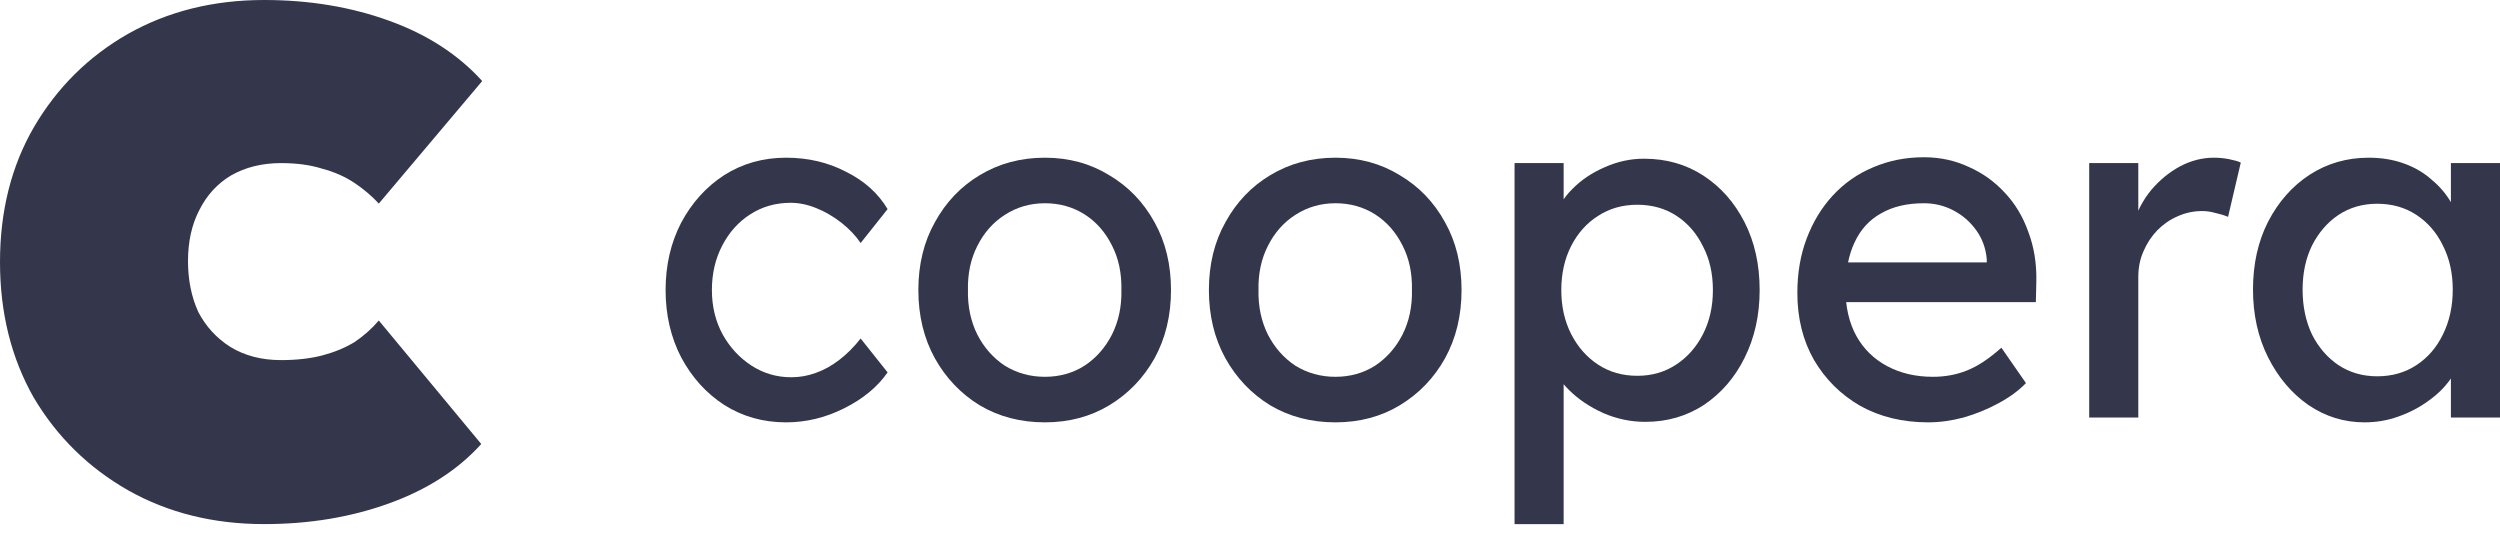 <svg width="50" height="11" viewBox="0 0 50 11" fill="none" xmlns="http://www.w3.org/2000/svg">
<path d="M15.721 8.447C15.261 8.447 14.849 8.33 14.483 8.098C14.124 7.865 13.838 7.548 13.624 7.148C13.416 6.747 13.312 6.298 13.312 5.801C13.312 5.303 13.416 4.854 13.624 4.453C13.838 4.053 14.124 3.736 14.483 3.503C14.849 3.271 15.261 3.154 15.721 3.154C16.162 3.154 16.561 3.248 16.92 3.435C17.285 3.616 17.563 3.865 17.752 4.182L17.213 4.86C17.112 4.712 16.983 4.576 16.826 4.453C16.668 4.33 16.502 4.233 16.325 4.162C16.149 4.091 15.979 4.056 15.815 4.056C15.513 4.056 15.242 4.133 15.003 4.288C14.77 4.437 14.584 4.644 14.446 4.909C14.307 5.174 14.238 5.471 14.238 5.801C14.238 6.13 14.31 6.427 14.455 6.692C14.6 6.951 14.792 7.158 15.031 7.313C15.271 7.468 15.535 7.545 15.825 7.545C15.995 7.545 16.158 7.516 16.316 7.458C16.48 7.4 16.637 7.313 16.788 7.196C16.939 7.08 17.081 6.938 17.213 6.77L17.752 7.448C17.55 7.739 17.26 7.978 16.883 8.166C16.511 8.353 16.124 8.447 15.721 8.447Z" fill="#34374C"/>
<path d="M20.898 8.447C20.413 8.447 19.979 8.334 19.595 8.107C19.217 7.875 18.918 7.561 18.698 7.167C18.477 6.767 18.367 6.311 18.367 5.801C18.367 5.29 18.477 4.838 18.698 4.444C18.918 4.043 19.217 3.729 19.595 3.503C19.979 3.271 20.413 3.154 20.898 3.154C21.377 3.154 21.805 3.271 22.183 3.503C22.567 3.729 22.869 4.043 23.09 4.444C23.31 4.838 23.42 5.29 23.42 5.801C23.42 6.311 23.31 6.767 23.09 7.167C22.869 7.561 22.567 7.875 22.183 8.107C21.805 8.334 21.377 8.447 20.898 8.447ZM20.898 7.536C21.194 7.536 21.459 7.461 21.692 7.313C21.925 7.158 22.107 6.951 22.239 6.692C22.372 6.427 22.435 6.13 22.428 5.801C22.435 5.464 22.372 5.167 22.239 4.909C22.107 4.644 21.925 4.437 21.692 4.288C21.459 4.14 21.194 4.065 20.898 4.065C20.602 4.065 20.335 4.143 20.095 4.298C19.862 4.447 19.68 4.654 19.547 4.918C19.415 5.177 19.352 5.471 19.359 5.801C19.352 6.13 19.415 6.427 19.547 6.692C19.68 6.951 19.862 7.158 20.095 7.313C20.335 7.461 20.602 7.536 20.898 7.536Z" fill="#34374C"/>
<path d="M26.709 8.447C26.224 8.447 25.79 8.334 25.406 8.107C25.028 7.875 24.729 7.561 24.509 7.167C24.288 6.767 24.178 6.311 24.178 5.801C24.178 5.29 24.288 4.838 24.509 4.444C24.729 4.043 25.028 3.729 25.406 3.503C25.79 3.271 26.224 3.154 26.709 3.154C27.188 3.154 27.616 3.271 27.994 3.503C28.378 3.729 28.68 4.043 28.9 4.444C29.121 4.838 29.231 5.29 29.231 5.801C29.231 6.311 29.121 6.767 28.9 7.167C28.68 7.561 28.378 7.875 27.994 8.107C27.616 8.334 27.188 8.447 26.709 8.447ZM26.709 7.536C27.005 7.536 27.27 7.461 27.503 7.313C27.735 7.158 27.918 6.951 28.05 6.692C28.183 6.427 28.246 6.13 28.239 5.801C28.246 5.464 28.183 5.167 28.05 4.909C27.918 4.644 27.735 4.437 27.503 4.288C27.27 4.14 27.005 4.065 26.709 4.065C26.413 4.065 26.146 4.143 25.906 4.298C25.673 4.447 25.491 4.654 25.358 4.918C25.226 5.177 25.163 5.471 25.17 5.801C25.163 6.13 25.226 6.427 25.358 6.692C25.491 6.951 25.673 7.158 25.906 7.313C26.146 7.461 26.413 7.536 26.709 7.536Z" fill="#34374C"/>
<path d="M30.291 10.482V3.261H31.273V4.424L31.122 4.337C31.16 4.143 31.267 3.959 31.443 3.784C31.62 3.603 31.834 3.458 32.086 3.348C32.344 3.232 32.608 3.174 32.879 3.174C33.326 3.174 33.723 3.287 34.069 3.513C34.416 3.739 34.689 4.049 34.891 4.444C35.092 4.838 35.193 5.29 35.193 5.801C35.193 6.305 35.092 6.757 34.891 7.158C34.696 7.552 34.425 7.865 34.079 8.098C33.732 8.324 33.342 8.437 32.907 8.437C32.618 8.437 32.337 8.379 32.067 8.262C31.796 8.14 31.566 7.985 31.377 7.797C31.188 7.61 31.072 7.416 31.028 7.216L31.273 7.08V10.482H30.291ZM32.747 7.516C33.036 7.516 33.295 7.442 33.521 7.293C33.748 7.145 33.928 6.941 34.06 6.683C34.192 6.424 34.258 6.13 34.258 5.801C34.258 5.471 34.192 5.18 34.06 4.928C33.934 4.67 33.758 4.466 33.531 4.317C33.304 4.169 33.043 4.095 32.747 4.095C32.451 4.095 32.19 4.169 31.963 4.317C31.736 4.46 31.557 4.66 31.424 4.918C31.292 5.177 31.226 5.471 31.226 5.801C31.226 6.13 31.292 6.424 31.424 6.683C31.557 6.941 31.736 7.145 31.963 7.293C32.19 7.442 32.451 7.516 32.747 7.516Z" fill="#34374C"/>
<path d="M38.564 8.447C38.054 8.447 37.6 8.337 37.204 8.117C36.813 7.891 36.505 7.584 36.278 7.196C36.058 6.809 35.947 6.363 35.947 5.859C35.947 5.458 36.01 5.093 36.136 4.763C36.262 4.434 36.435 4.149 36.656 3.91C36.883 3.665 37.15 3.477 37.459 3.348C37.773 3.212 38.114 3.145 38.479 3.145C38.8 3.145 39.099 3.209 39.376 3.339C39.653 3.461 39.892 3.633 40.094 3.852C40.302 4.072 40.459 4.334 40.566 4.637C40.679 4.935 40.733 5.261 40.727 5.616L40.717 6.043H36.665L36.448 5.248H39.877L39.735 5.413V5.18C39.716 4.967 39.647 4.776 39.527 4.608C39.407 4.44 39.256 4.308 39.074 4.211C38.891 4.114 38.693 4.065 38.479 4.065C38.139 4.065 37.852 4.133 37.619 4.269C37.386 4.398 37.21 4.592 37.09 4.851C36.971 5.103 36.911 5.416 36.911 5.791C36.911 6.146 36.983 6.456 37.128 6.721C37.273 6.98 37.477 7.18 37.742 7.322C38.007 7.464 38.312 7.536 38.658 7.536C38.904 7.536 39.13 7.494 39.338 7.41C39.552 7.326 39.782 7.174 40.028 6.954L40.519 7.662C40.368 7.817 40.182 7.952 39.962 8.069C39.748 8.185 39.518 8.279 39.272 8.35C39.033 8.414 38.797 8.447 38.564 8.447Z" fill="#34374C"/>
<path d="M41.784 8.35V3.261H42.766V4.86L42.672 4.473C42.741 4.227 42.858 4.004 43.021 3.804C43.191 3.603 43.383 3.445 43.597 3.329C43.818 3.212 44.044 3.154 44.278 3.154C44.385 3.154 44.485 3.164 44.58 3.183C44.68 3.203 44.759 3.225 44.816 3.251L44.561 4.337C44.485 4.305 44.4 4.279 44.306 4.259C44.218 4.233 44.13 4.221 44.041 4.221C43.871 4.221 43.708 4.256 43.55 4.327C43.399 4.392 43.264 4.486 43.144 4.608C43.031 4.725 42.939 4.864 42.87 5.025C42.801 5.18 42.766 5.351 42.766 5.539V8.35H41.784Z" fill="#34374C"/>
<path d="M47.289 8.447C46.88 8.447 46.505 8.33 46.165 8.098C45.831 7.865 45.564 7.548 45.362 7.148C45.161 6.747 45.06 6.295 45.06 5.791C45.06 5.28 45.161 4.828 45.362 4.434C45.57 4.033 45.847 3.72 46.194 3.494C46.546 3.267 46.94 3.154 47.374 3.154C47.632 3.154 47.868 3.193 48.083 3.271C48.297 3.348 48.482 3.458 48.64 3.6C48.803 3.736 48.936 3.894 49.036 4.075C49.144 4.256 49.21 4.45 49.235 4.657L49.018 4.579V3.261H50V8.35H49.018V7.138L49.244 7.07C49.206 7.245 49.128 7.416 49.008 7.584C48.895 7.746 48.747 7.891 48.564 8.02C48.388 8.149 48.19 8.253 47.969 8.33C47.755 8.408 47.528 8.447 47.289 8.447ZM47.544 7.526C47.84 7.526 48.101 7.452 48.328 7.303C48.555 7.154 48.731 6.951 48.857 6.692C48.989 6.427 49.055 6.127 49.055 5.791C49.055 5.461 48.989 5.167 48.857 4.909C48.731 4.65 48.555 4.447 48.328 4.298C48.101 4.149 47.84 4.075 47.544 4.075C47.255 4.075 46.996 4.149 46.77 4.298C46.549 4.447 46.373 4.65 46.241 4.909C46.115 5.167 46.052 5.461 46.052 5.791C46.052 6.127 46.115 6.427 46.241 6.692C46.373 6.951 46.549 7.154 46.77 7.303C46.996 7.452 47.255 7.526 47.544 7.526Z" fill="#34374C"/>
<path d="M5.282 10.482C4.267 10.482 3.359 10.256 2.557 9.803C1.767 9.351 1.14 8.735 0.677 7.956C0.226 7.164 0 6.259 0 5.241C0 4.223 0.226 3.324 0.677 2.545C1.14 1.753 1.767 1.131 2.557 0.679C3.359 0.226 4.267 0 5.282 0C6.185 0 7.018 0.138 7.783 0.415C8.547 0.691 9.167 1.093 9.644 1.621L7.576 4.072C7.438 3.921 7.275 3.783 7.087 3.657C6.899 3.532 6.686 3.438 6.448 3.375C6.21 3.299 5.934 3.262 5.621 3.262C5.245 3.262 4.913 3.343 4.624 3.507C4.349 3.67 4.136 3.903 3.985 4.204C3.835 4.493 3.76 4.833 3.76 5.222C3.76 5.599 3.829 5.939 3.966 6.24C4.117 6.529 4.33 6.762 4.606 6.938C4.894 7.114 5.232 7.202 5.621 7.202C5.934 7.202 6.21 7.17 6.448 7.108C6.686 7.045 6.899 6.957 7.087 6.844C7.275 6.718 7.438 6.573 7.576 6.41L9.625 8.88C9.161 9.395 8.547 9.791 7.783 10.067C7.018 10.344 6.185 10.482 5.282 10.482Z" fill="#34374C"/>
</svg>
